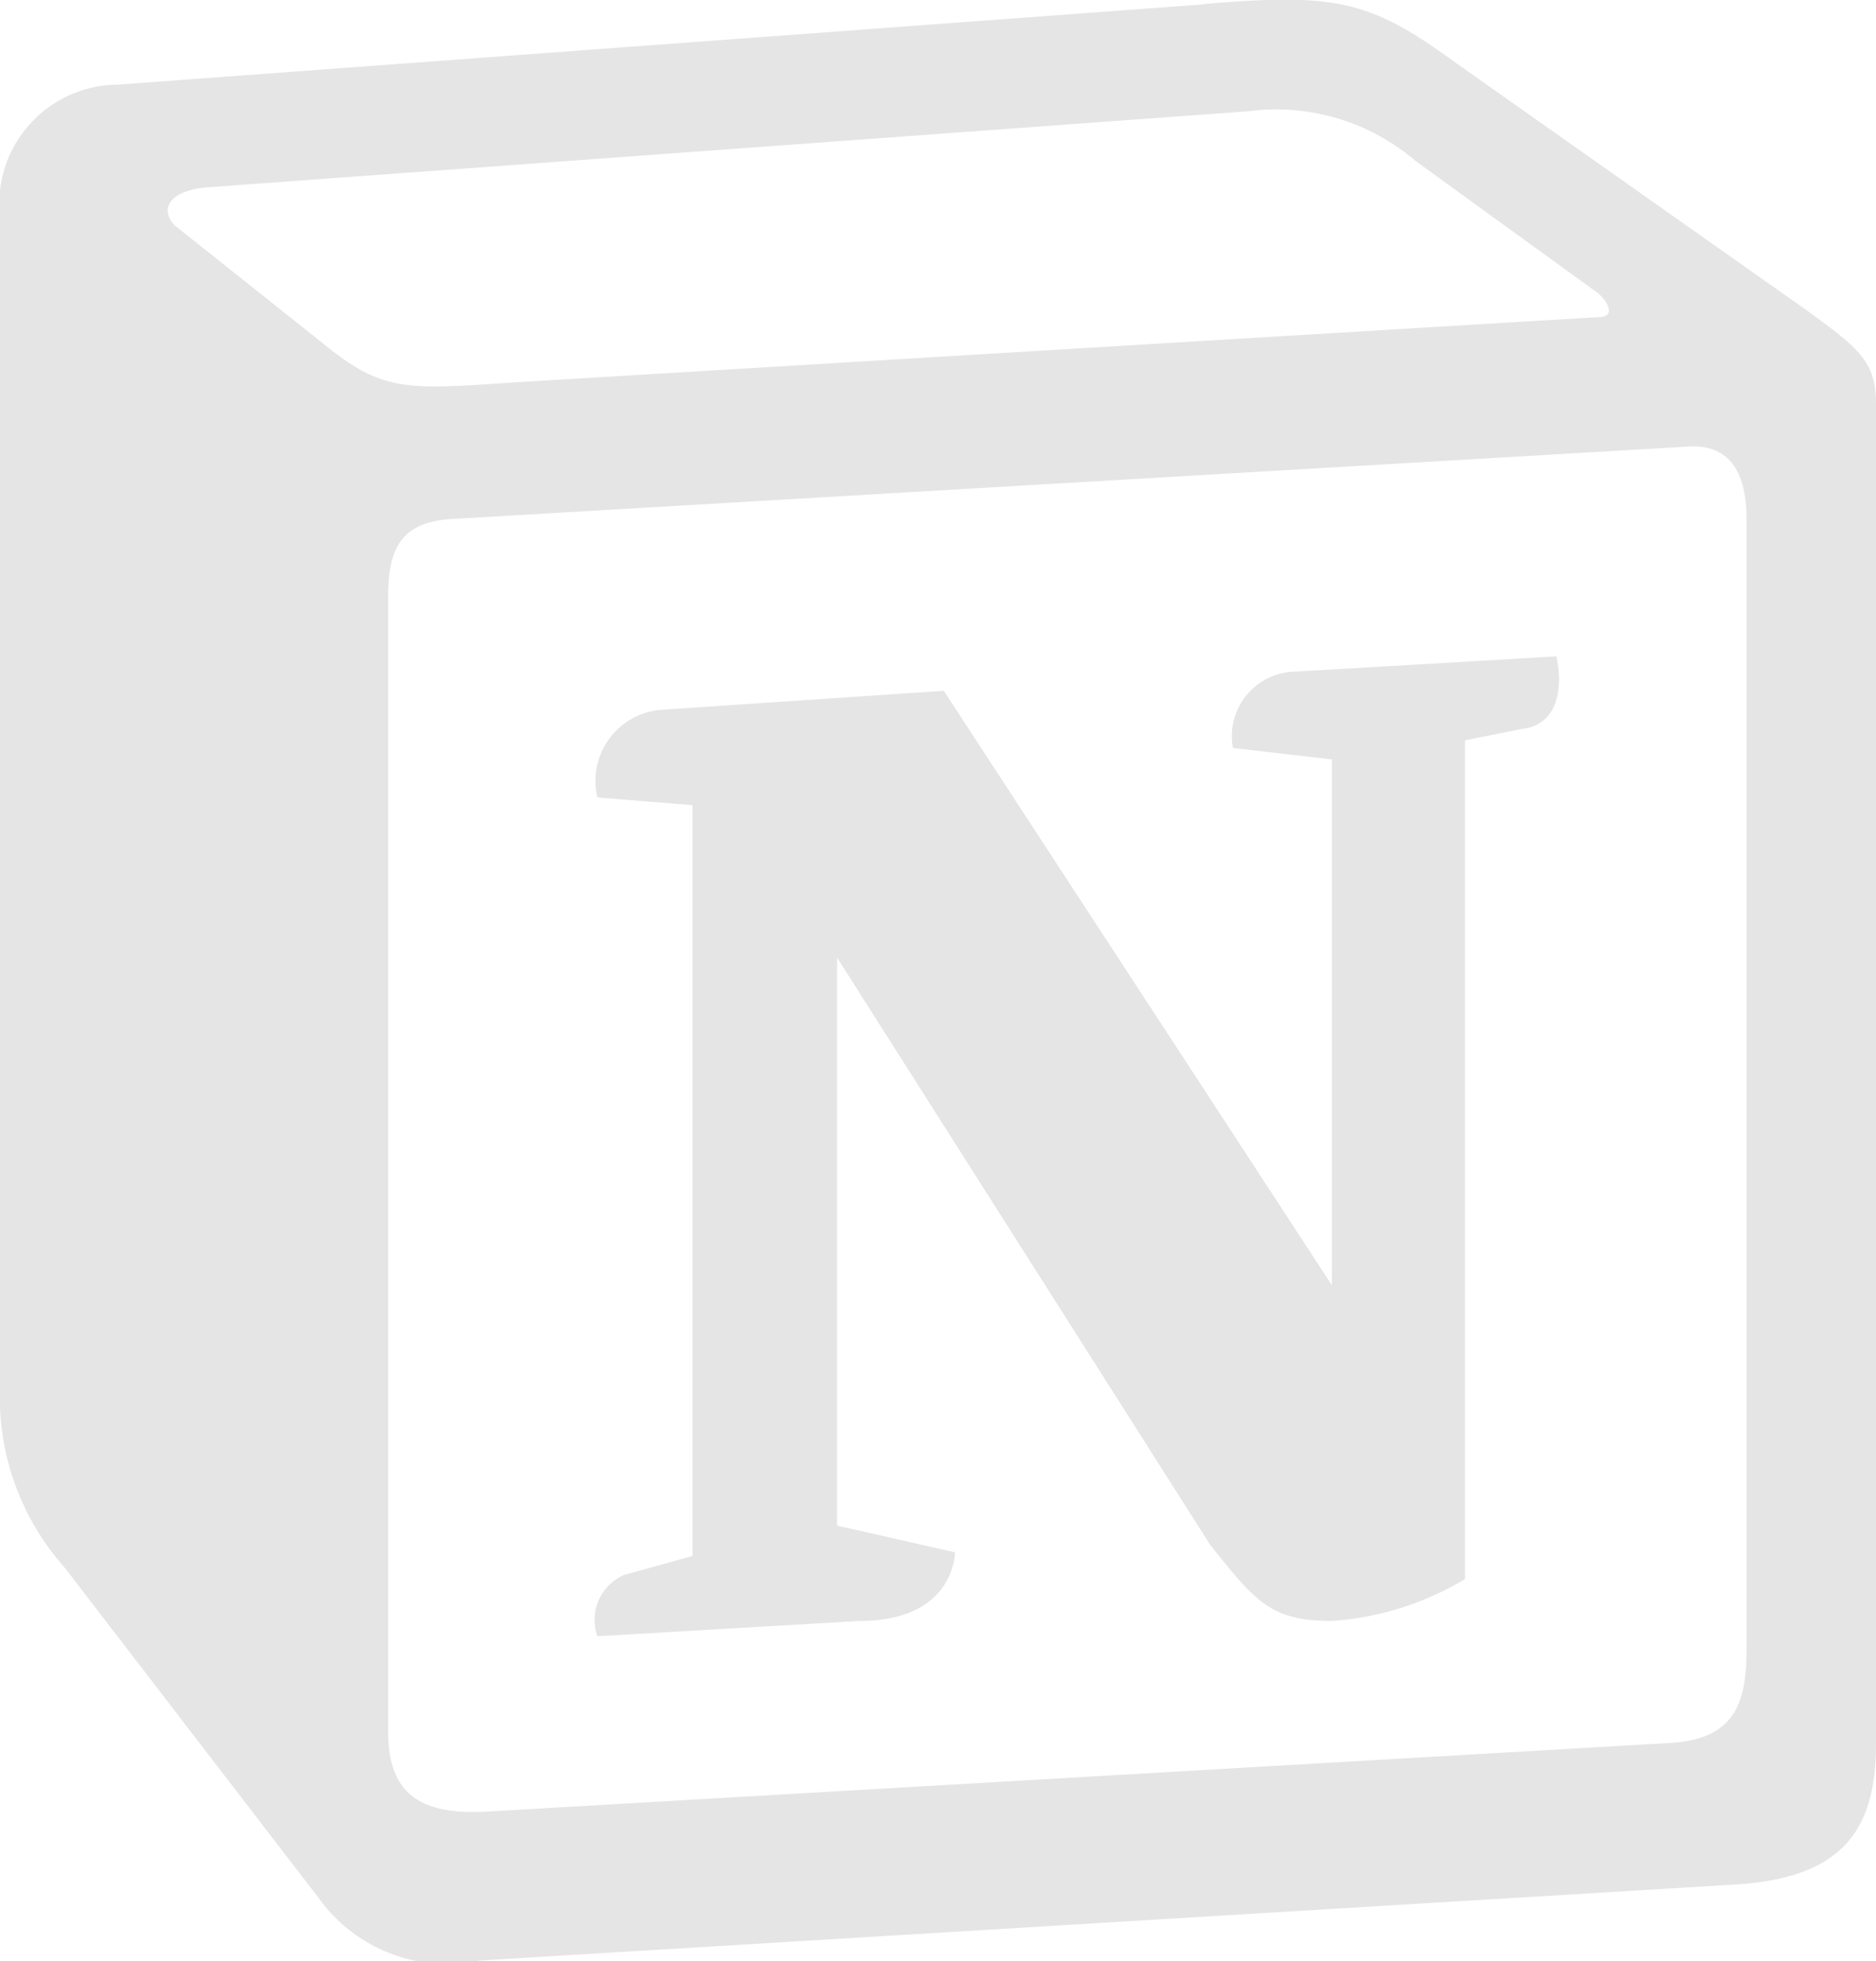 <svg xmlns="http://www.w3.org/2000/svg" width="30.628" height="32" viewBox="0 0 30.628 32">
  <g id="Notion-logo" transform="translate(0 0.001)">
    <path id="Path_113893" data-name="Path 113893" d="M19.632.072,1.925,1.38A1.948,1.948,0,0,0,0,3.555V22.966A4.182,4.182,0,0,0,1.056,25.58l4.162,5.412a2.577,2.577,0,0,0,2.611,1l20.562-1.245c1.739-.124,2.237-.933,2.237-2.3V6.6c0-.707-.279-.911-1.1-1.515L23.733,1c-1.367-.994-1.926-1.12-4.1-.933ZM8.294,6.246c-1.679.113-2.06.139-3.013-.637L2.857,3.681c-.246-.25-.123-.561.5-.623L20.376,1.815a3.5,3.5,0,0,1,2.733.809l2.919,2.115c.125.063.435.435.062.435L8.512,6.232l-.218.015ZM6.337,28.255V9.717c0-.81.249-1.183.993-1.246L27.52,7.289c.685-.062.994.373.994,1.182V26.885c0,.81-.125,1.494-1.243,1.556l-19.32,1.12c-1.118.062-1.614-.31-1.614-1.307ZM25.409,10.71c.124.56,0,1.12-.56,1.184l-.931.185V25.766a4.843,4.843,0,0,1-2.175.684c-.994,0-1.243-.311-1.987-1.244l-6.09-9.581v9.269l1.926.436s0,1.12-1.554,1.12L9.753,26.7a.8.8,0,0,1,.434-1l1.119-.31V13.138l-1.553-.126a1.164,1.164,0,0,1,1.056-1.431l4.6-.309,6.336,9.7V12.391l-1.615-.186a1.051,1.051,0,0,1,.993-1.245l4.288-.25Z" fill="#e5e5e5" fill-rule="evenodd"/>
  </g>
</svg>
